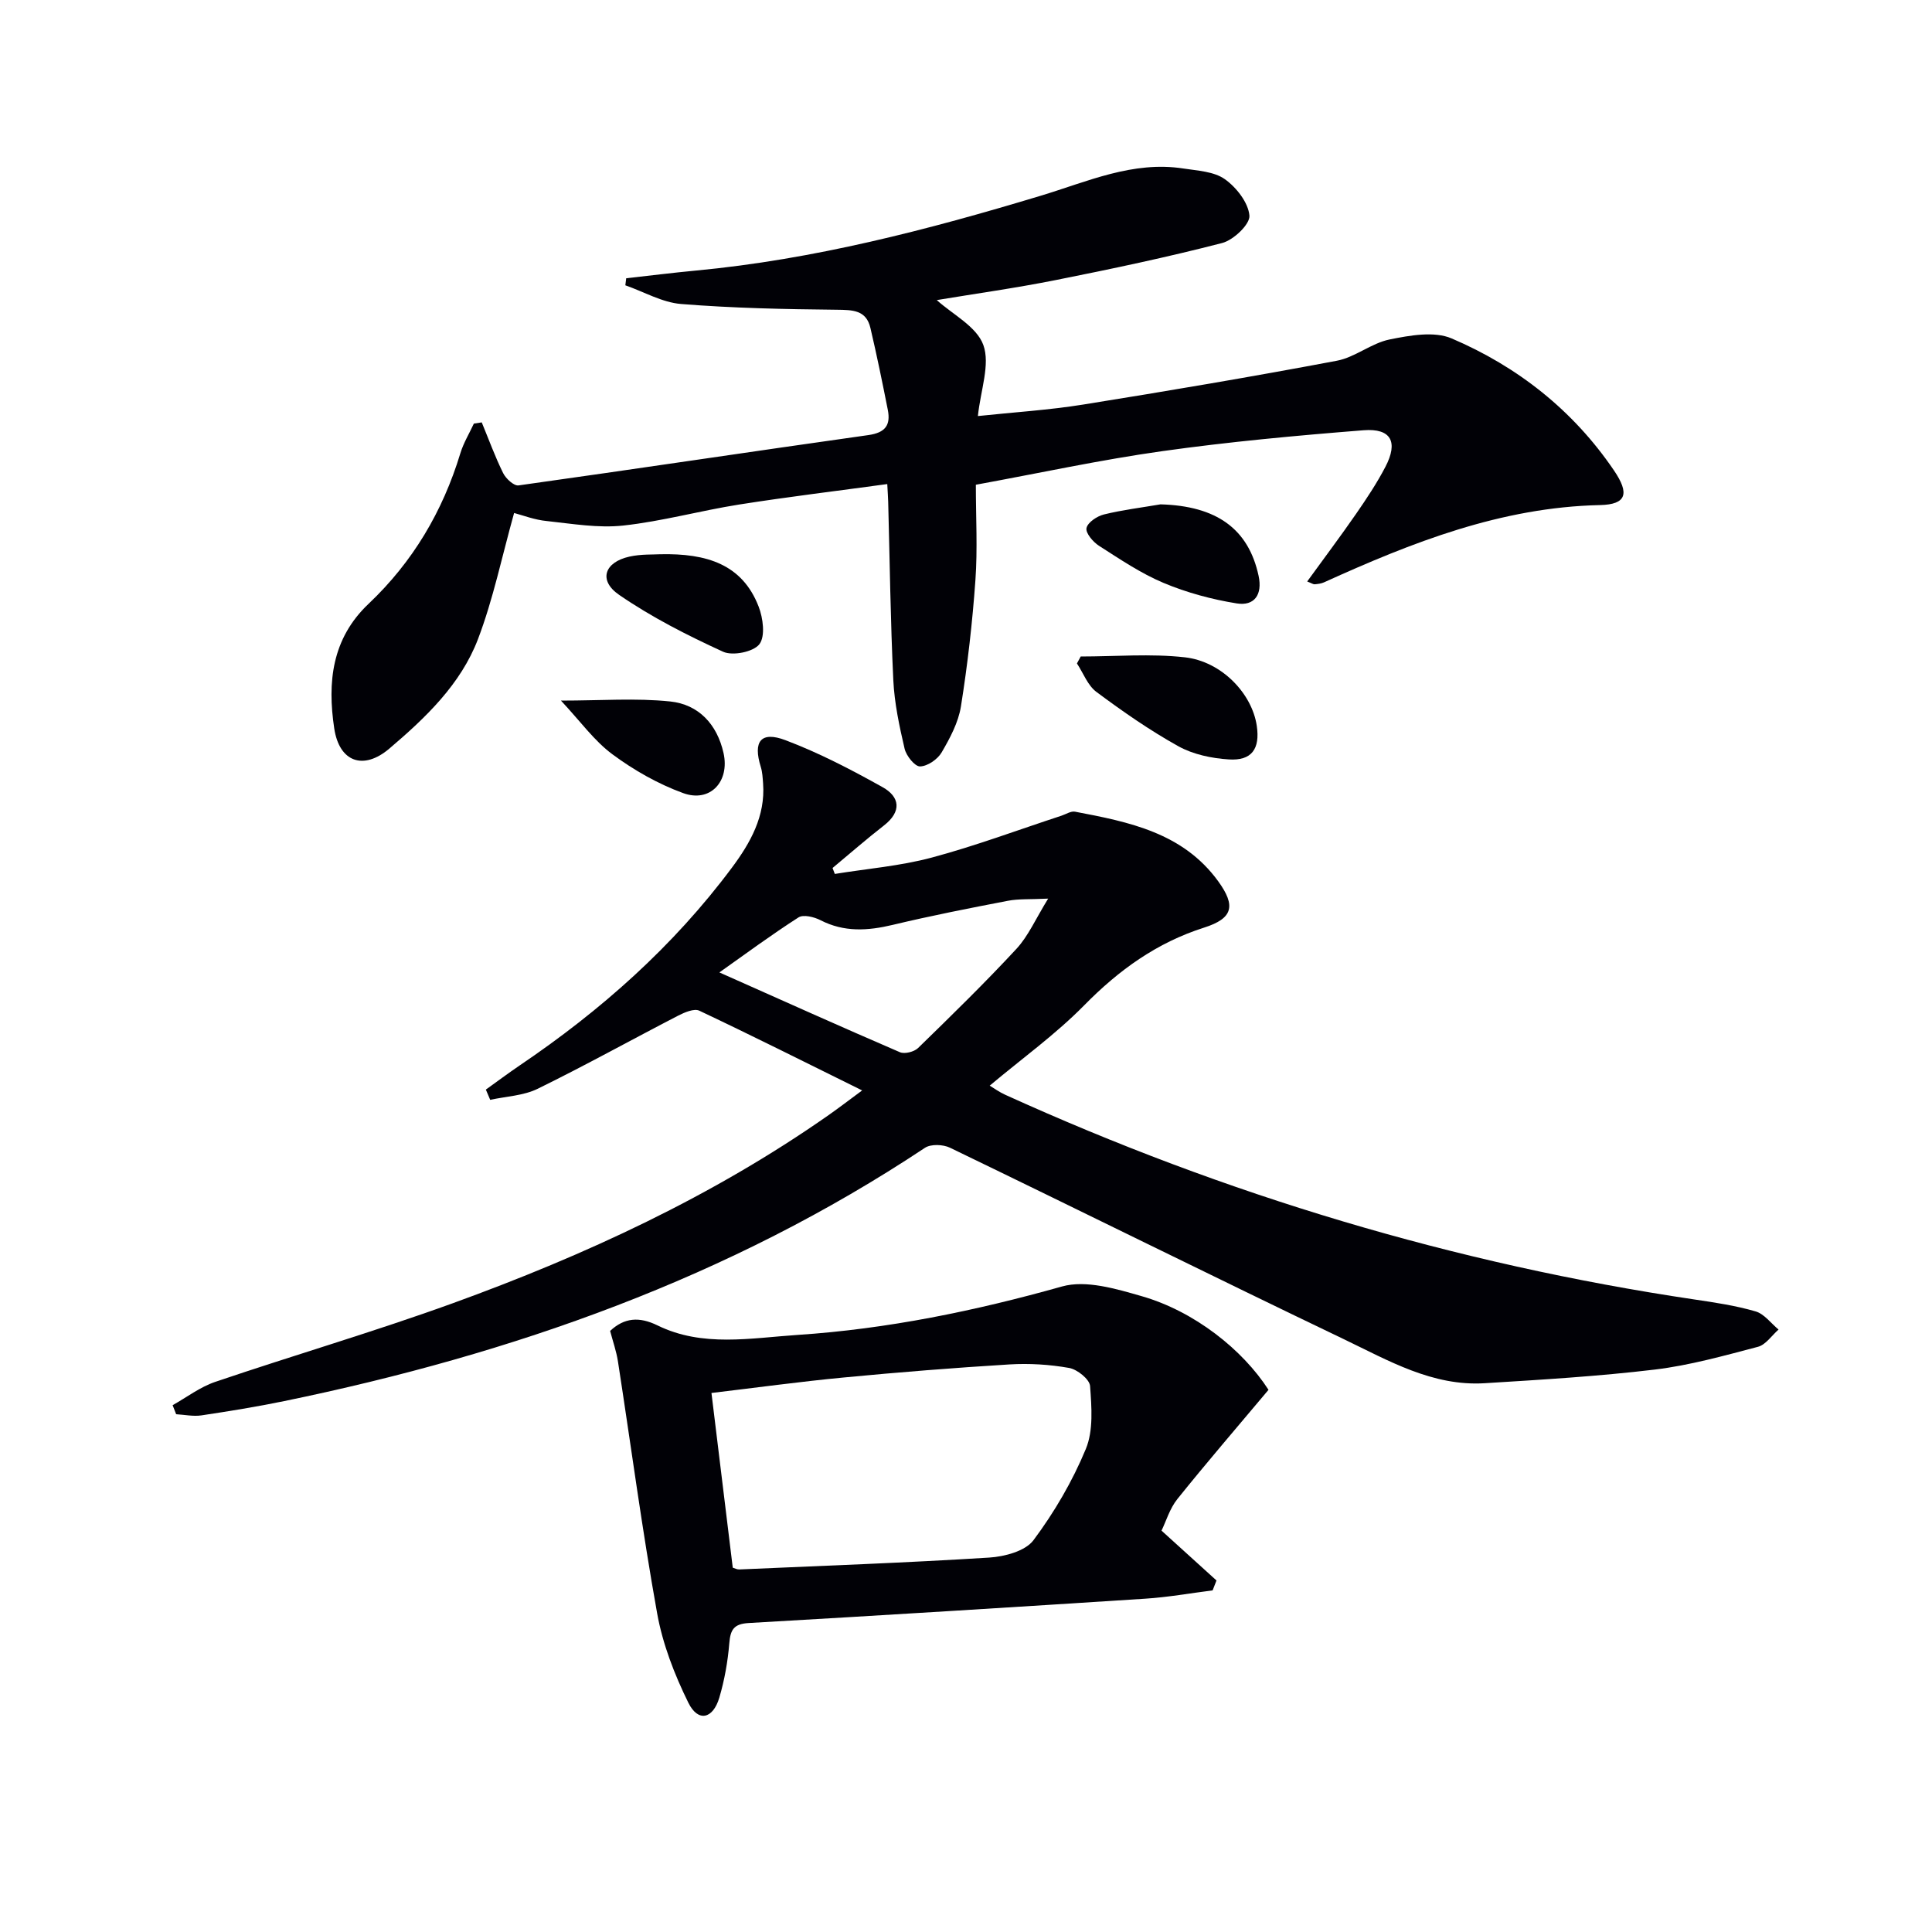 <svg enable-background="new 0 0 400 400" viewBox="0 0 400 400" xmlns="http://www.w3.org/2000/svg"><path d="m100.59 225.59c2.33-1.67 4.63-3.39 7-5 16.8-11.36 31.81-24.66 43.96-40.97 3.79-5.09 6.94-10.65 6.44-17.42-.09-1.15-.14-2.34-.48-3.43-1.64-5.25 0-7.46 5.12-5.52 6.93 2.62 13.6 6.09 20.09 9.72 3.59 2 4.02 5.03.3 7.93-3.64 2.83-7.11 5.87-10.65 8.81.16.41.31.82.47 1.23 6.69-1.09 13.53-1.64 20.04-3.38 9.09-2.43 17.94-5.75 26.89-8.68.93-.31 1.95-.99 2.8-.83 11.17 2.12 22.34 4.35 29.64 14.4 3.7 5.1 3.07 7.69-2.91 9.6-9.8 3.12-17.66 8.79-24.83 16.09-5.9 6-12.83 10.98-19.56 16.63.85.51 1.97 1.33 3.21 1.89 45.6 20.71 93.11 35.01 142.68 42.38 4.26.63 8.55 1.27 12.67 2.47 1.8.52 3.19 2.46 4.76 3.76-1.41 1.23-2.64 3.14-4.26 3.57-7.04 1.85-14.12 3.84-21.32 4.71-11.69 1.4-23.48 2.1-35.25 2.83-10.81.67-19.94-4.69-29.16-9.11-27.26-13.06-54.34-26.5-81.56-39.65-1.43-.69-3.97-.79-5.19.03-40.5 26.91-85.38 42.69-132.64 52.43-5.68 1.17-11.42 2.1-17.15 2.96-1.69.25-3.48-.14-5.23-.24-.24-.62-.49-1.25-.73-1.87 2.92-1.64 5.68-3.76 8.8-4.82 16.35-5.55 32.95-10.4 49.18-16.28 27.42-9.95 53.8-22.13 77.82-38.95 2.14-1.5 4.21-3.09 6.96-5.12-11.75-5.8-22.67-11.29-33.72-16.51-1.06-.5-3.03.34-4.34 1.01-9.72 5.02-19.3 10.35-29.12 15.16-2.94 1.44-6.54 1.57-9.83 2.29-.32-.73-.61-1.42-.9-2.12zm48.35-24.26c12.95 5.76 25.12 11.24 37.38 16.52.98.42 2.95-.08 3.76-.87 6.91-6.73 13.82-13.47 20.37-20.54 2.46-2.66 3.97-6.2 6.56-10.39-3.79.18-6.12.02-8.34.45-7.98 1.53-15.96 3.1-23.86 4.99-5.16 1.23-10.04 1.54-14.93-.97-1.32-.68-3.55-1.23-4.56-.58-5.66 3.63-11.08 7.64-16.38 11.39z" fill="#010106"/><path d="m106.44 106.21c-2.53 9.05-4.33 17.83-7.47 26.09-3.57 9.37-10.85 16.3-18.35 22.68-5.41 4.6-10.38 2.76-11.42-4.17-1.44-9.55-.51-18.59 7.11-25.8 9.14-8.65 15.35-19.12 19-31.16.65-2.14 1.85-4.1 2.8-6.15.54-.08 1.09-.16 1.63-.25 1.45 3.51 2.75 7.1 4.43 10.5.56 1.14 2.23 2.68 3.18 2.55 24.16-3.38 48.28-7.02 72.44-10.42 3.52-.5 4.64-2.07 4.02-5.23-1.12-5.66-2.28-11.33-3.6-16.95-.87-3.73-3.68-3.73-6.95-3.77-10.75-.11-21.52-.33-32.23-1.19-3.93-.31-7.71-2.53-11.56-3.87.06-.49.12-.97.18-1.46 4.8-.53 9.6-1.14 14.41-1.59 24.42-2.3 48.01-8.43 71.39-15.49 9.66-2.91 19.07-7.27 29.58-5.64 2.93.45 6.3.61 8.55 2.2 2.4 1.7 4.87 4.85 5.1 7.55.15 1.78-3.29 5.06-5.64 5.67-11.4 2.95-22.93 5.38-34.49 7.68-8.38 1.67-16.86 2.85-24.6 4.14 3.25 2.95 8.26 5.47 9.64 9.3 1.45 4.02-.56 9.3-1.13 14.71 7.44-.79 14.71-1.24 21.86-2.39 17.52-2.81 35.01-5.77 52.45-9.06 3.79-.71 7.16-3.65 10.95-4.41 4.17-.84 9.21-1.76 12.83-.21 13.67 5.84 25.14 14.87 33.6 27.32 3.26 4.79 2.62 7.06-2.89 7.18-20.48.45-38.92 7.73-57.14 16-.58.26-1.27.34-1.92.4-.29.03-.6-.21-1.56-.58 3.45-4.76 6.88-9.32 10.12-14 2.17-3.14 4.31-6.35 6.07-9.73 2.7-5.16 1.19-8.03-4.53-7.58-13.9 1.1-27.81 2.38-41.62 4.32-12.77 1.79-25.41 4.54-38.64 6.96 0 6.81.37 13.3-.09 19.73-.62 8.75-1.62 17.51-3 26.17-.53 3.32-2.27 6.57-4 9.53-.84 1.43-2.92 2.86-4.47 2.89-1.08.02-2.84-2.19-3.19-3.66-1.09-4.67-2.11-9.44-2.34-14.21-.59-12.3-.73-24.61-1.06-36.92-.03-.98-.1-1.95-.19-3.67-10.45 1.43-20.6 2.65-30.68 4.24-8.03 1.27-15.93 3.47-23.99 4.35-5.17.56-10.54-.37-15.78-.93-2.53-.23-5.02-1.2-6.81-1.67z" fill="#010106"/><path d="m262.63 287.75c-6.57 7.83-12.85 15.11-18.86 22.6-1.6 1.99-2.36 4.65-3.29 6.55 4.06 3.68 7.72 7 11.38 10.32-.27.68-.54 1.36-.8 2.05-4.64.59-9.27 1.42-13.93 1.72-27.37 1.77-54.74 3.47-82.12 5.04-3.1.18-3.79 1.39-4.02 4.22-.31 3.78-.99 7.59-2.06 11.22-1.32 4.46-4.41 5.13-6.41 1.07-2.88-5.84-5.33-12.16-6.47-18.54-3.11-17.3-5.42-34.75-8.11-52.13-.33-2.12-1.06-4.18-1.62-6.32 2.93-2.73 5.99-3.01 9.83-1.13 9.31 4.56 19.3 2.6 28.99 1.96 18.6-1.23 36.76-4.97 54.74-10.03 4.95-1.39 11.18.48 16.5 2.01 10.9 3.13 20.9 11.07 26.25 19.39zm-110.92 36.82c.42.12.88.39 1.33.37 17.26-.76 34.53-1.38 51.77-2.46 3.2-.2 7.48-1.34 9.17-3.61 4.32-5.79 8.07-12.21 10.83-18.88 1.59-3.84 1.19-8.68.88-13.02-.1-1.4-2.64-3.45-4.33-3.75-4.05-.72-8.27-.98-12.38-.73-11.43.7-22.85 1.61-34.25 2.7-9.17.87-18.3 2.13-27.43 3.21 1.51 12.45 2.95 24.26 4.41 36.17z" fill="#010106"/><path d="m223.75 135.92c7.2 0 14.47-.63 21.57.17 7.66.87 13.9 7.54 14.88 14.17.71 4.79-1.04 7.29-5.81 6.97-3.54-.23-7.36-1.03-10.41-2.72-5.92-3.29-11.53-7.2-16.97-11.25-1.81-1.34-2.72-3.9-4.04-5.9.26-.48.52-.96.78-1.44z" fill="#010106"/><path d="m240.27 104.42c11.61.32 18.22 5.07 20.31 14.81.83 3.87-.86 6.29-4.53 5.7-5.16-.83-10.35-2.23-15.16-4.25-4.71-1.98-9.04-4.92-13.37-7.69-1.23-.79-2.8-2.65-2.57-3.67.26-1.18 2.19-2.46 3.62-2.81 3.83-.94 7.79-1.42 11.7-2.09z" fill="#010106"/><path d="m136.68 114.75c9.67-.22 17 2.1 20.38 10.82.93 2.38 1.42 6.17.16 7.81-1.23 1.59-5.51 2.46-7.5 1.56-7.44-3.41-14.83-7.16-21.55-11.79-4.33-2.98-3.04-6.76 2.15-7.91 2.4-.54 4.95-.4 6.36-.49z" fill="#010106"/><path d="m116.14 145.05c8.29 0 15.51-.56 22.61.18 5.88.61 9.71 4.71 11.05 10.68 1.32 5.9-2.77 10.34-8.37 8.29-5.18-1.89-10.18-4.73-14.62-8.02-3.77-2.78-6.62-6.8-10.67-11.13z" fill="#010106"/></svg>